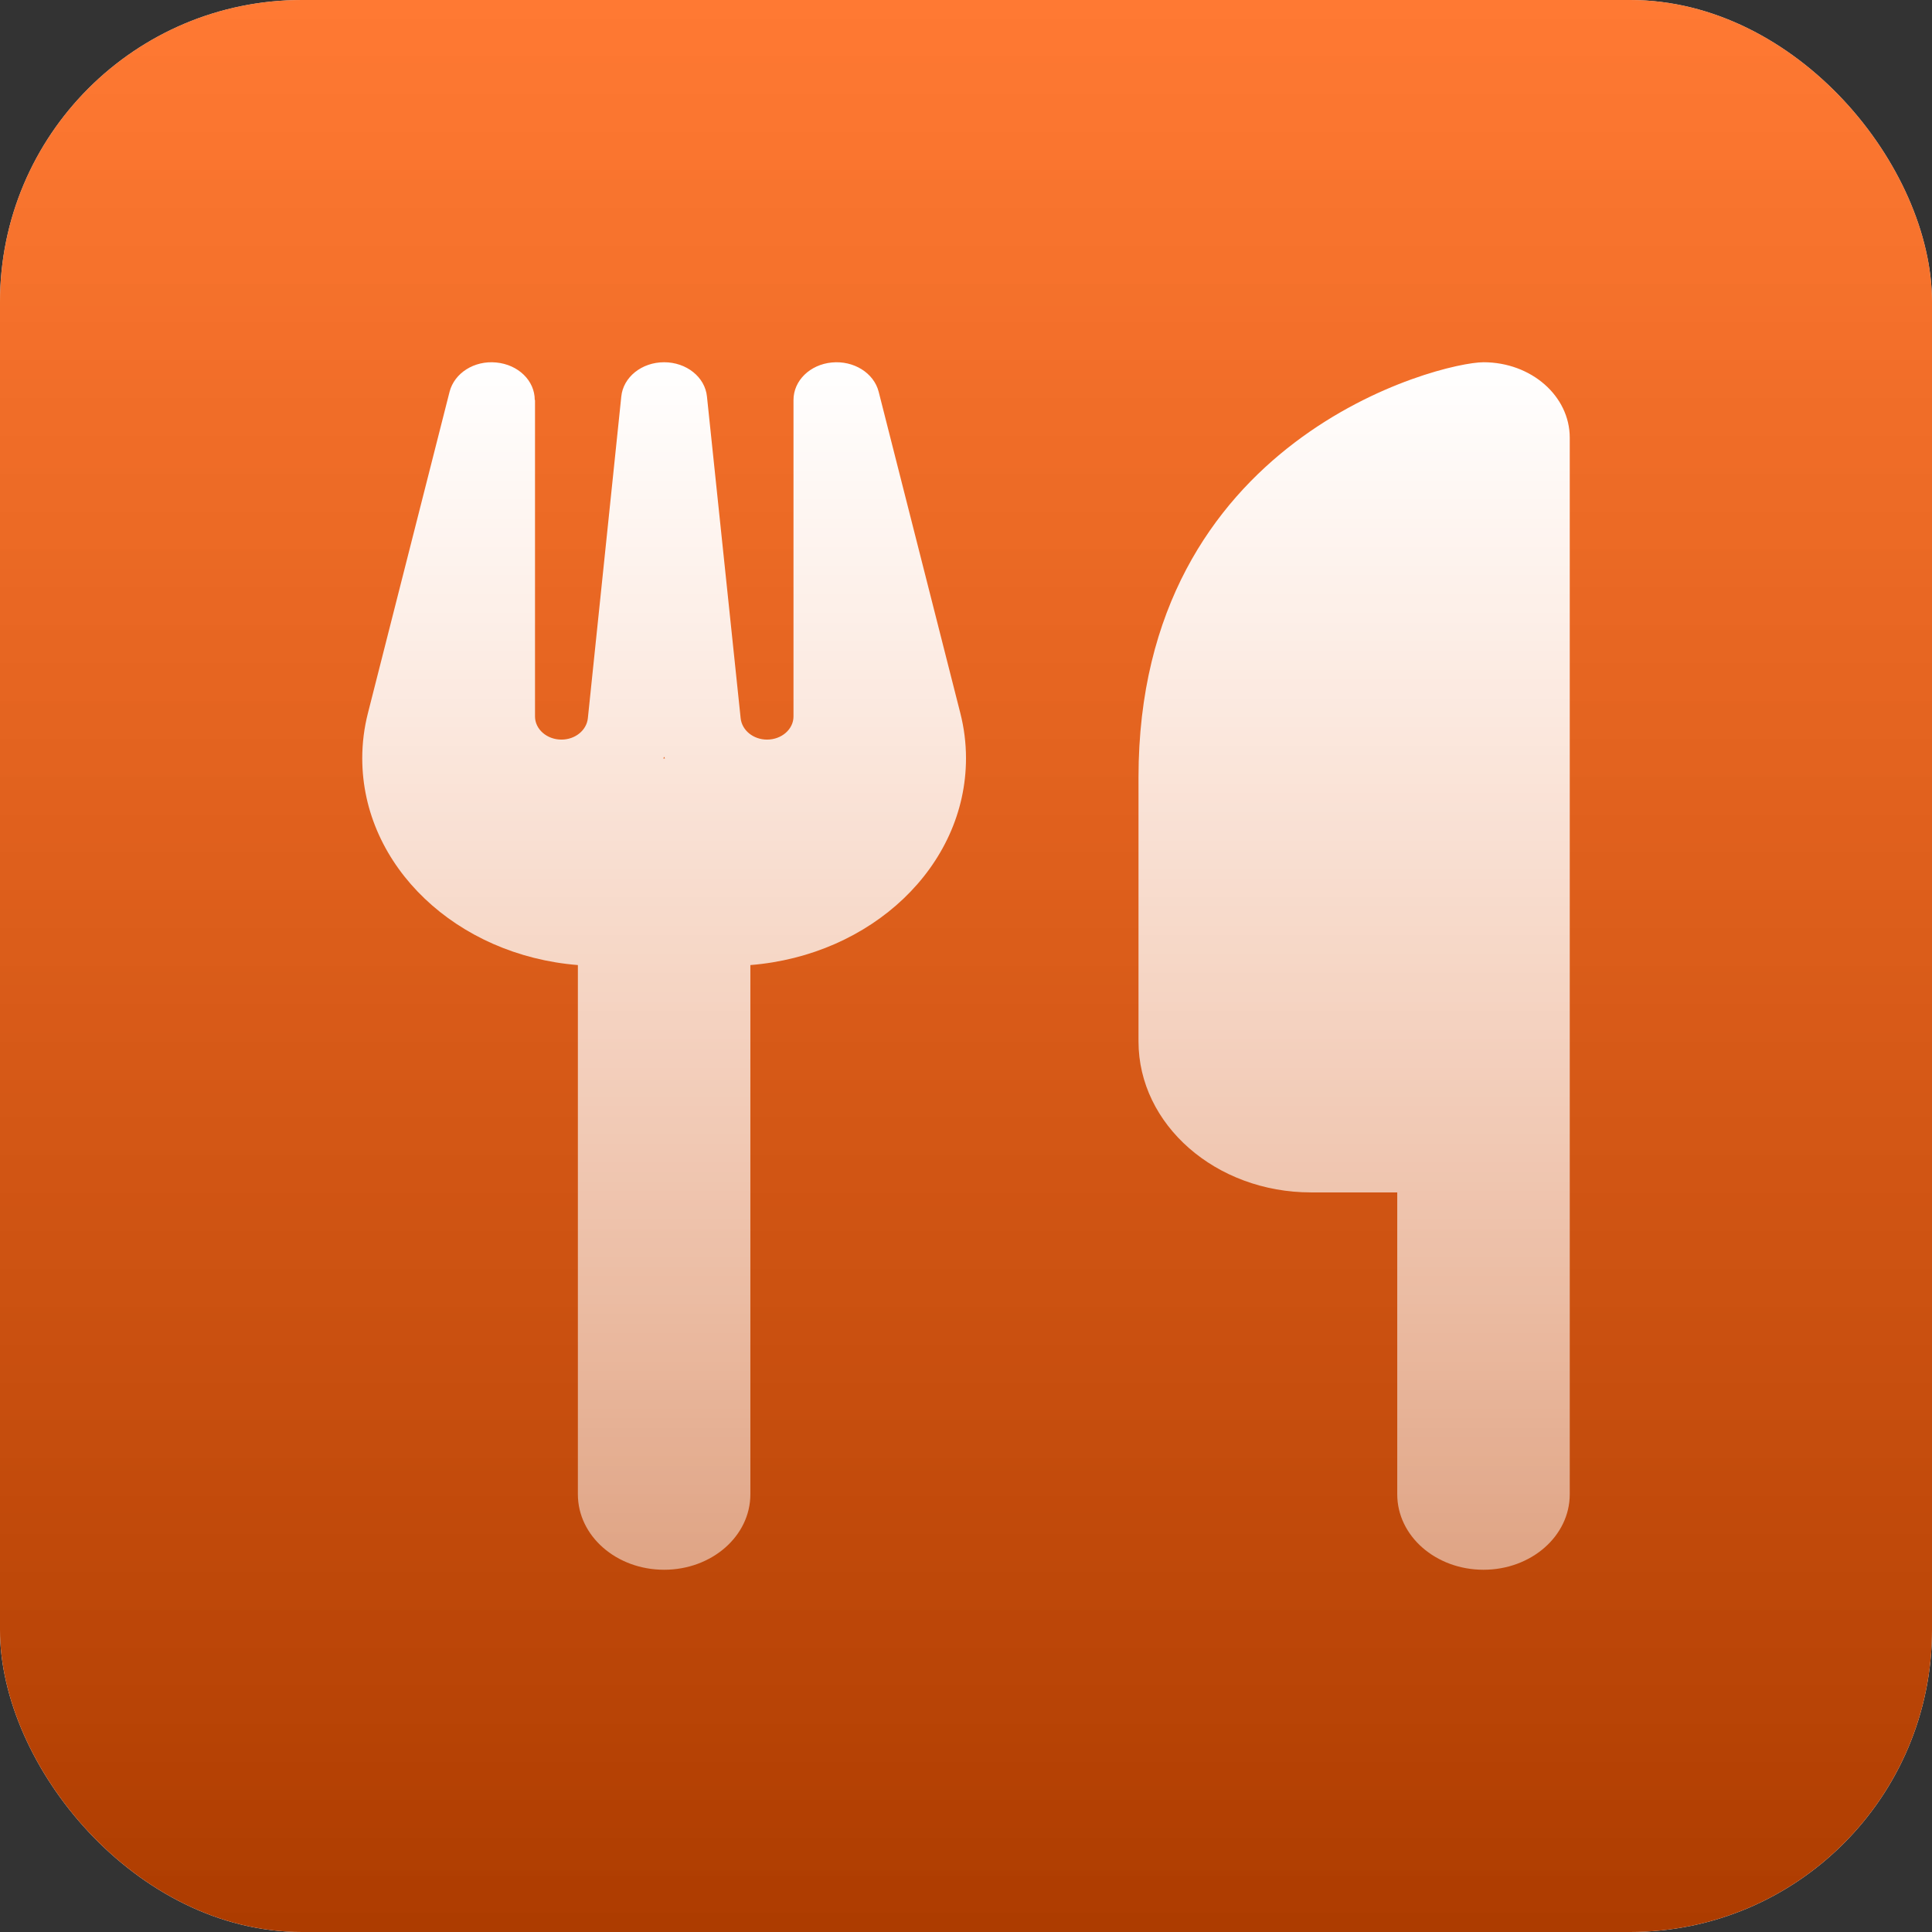 <svg width="128" height="128" viewBox="0 0 128 128" fill="none" xmlns="http://www.w3.org/2000/svg">
<rect x="0" y="0" width="128" height="128" fill="#333333" stroke="none"/>
<g clip-path="url(#clip0_19_2)">
<rect width="128" height="128" rx="20" fill="white"/>
<rect width="128" height="128" fill="url(#paint0_linear_19_2)"/>
<g clip-path="url(#clip1_19_2)">
<path d="M98.286 24C95.429 24 75.429 29 75.429 51.5V69C75.429 74.516 80.554 79 86.857 79H92.571V99C92.571 101.766 95.125 104 98.286 104C101.446 104 104 101.766 104 99V79V61.5V29C104 26.234 101.446 24 98.286 24ZM35.429 26.5C35.429 25.219 34.339 24.156 32.875 24.016C31.411 23.875 30.107 24.719 29.786 25.953L24.375 47.25C24.125 48.234 24 49.234 24 50.234C24 57.406 30.268 63.297 38.286 63.938V99C38.286 101.766 40.839 104 44 104C47.161 104 49.714 101.766 49.714 99V63.938C57.732 63.297 64 57.406 64 50.234C64 49.234 63.875 48.234 63.625 47.25L58.214 25.953C57.893 24.703 56.554 23.875 55.107 24.016C53.661 24.156 52.571 25.219 52.571 26.5V47.469C52.571 48.312 51.786 49 50.821 49C49.911 49 49.161 48.391 49.071 47.594L46.839 26.281C46.714 24.984 45.482 24 44 24C42.518 24 41.286 24.984 41.161 26.281L38.946 47.594C38.857 48.391 38.107 49 37.196 49C36.232 49 35.446 48.312 35.446 47.469V26.5H35.429ZM44.054 50.25H44H43.946L44 50.141L44.054 50.25Z" fill="url(#paint1_linear_19_2)"/>
</g>
</g>
<defs>
<linearGradient id="paint0_linear_19_2" x1="64" y1="128" x2="64" y2="-3.74392e-07" gradientUnits="userSpaceOnUse">
<stop stop-color="#AD3C00"/>
<stop offset="1" stop-color="#FF5800" stop-opacity="0.8"/>
</linearGradient>
<linearGradient id="paint1_linear_19_2" x1="64" y1="24" x2="64" y2="104" gradientUnits="userSpaceOnUse">
<stop stop-color="white"/>
<stop offset="1" stop-color="white" stop-opacity="0.5"/>
</linearGradient>
<clipPath id="clip0_19_2">
<rect width="128" height="128" rx="20" fill="white"/>
</clipPath>
<clipPath id="clip1_19_2">
<rect width="80" height="80" fill="white" transform="translate(24 24)"/>
</clipPath>
</defs>
</svg>
